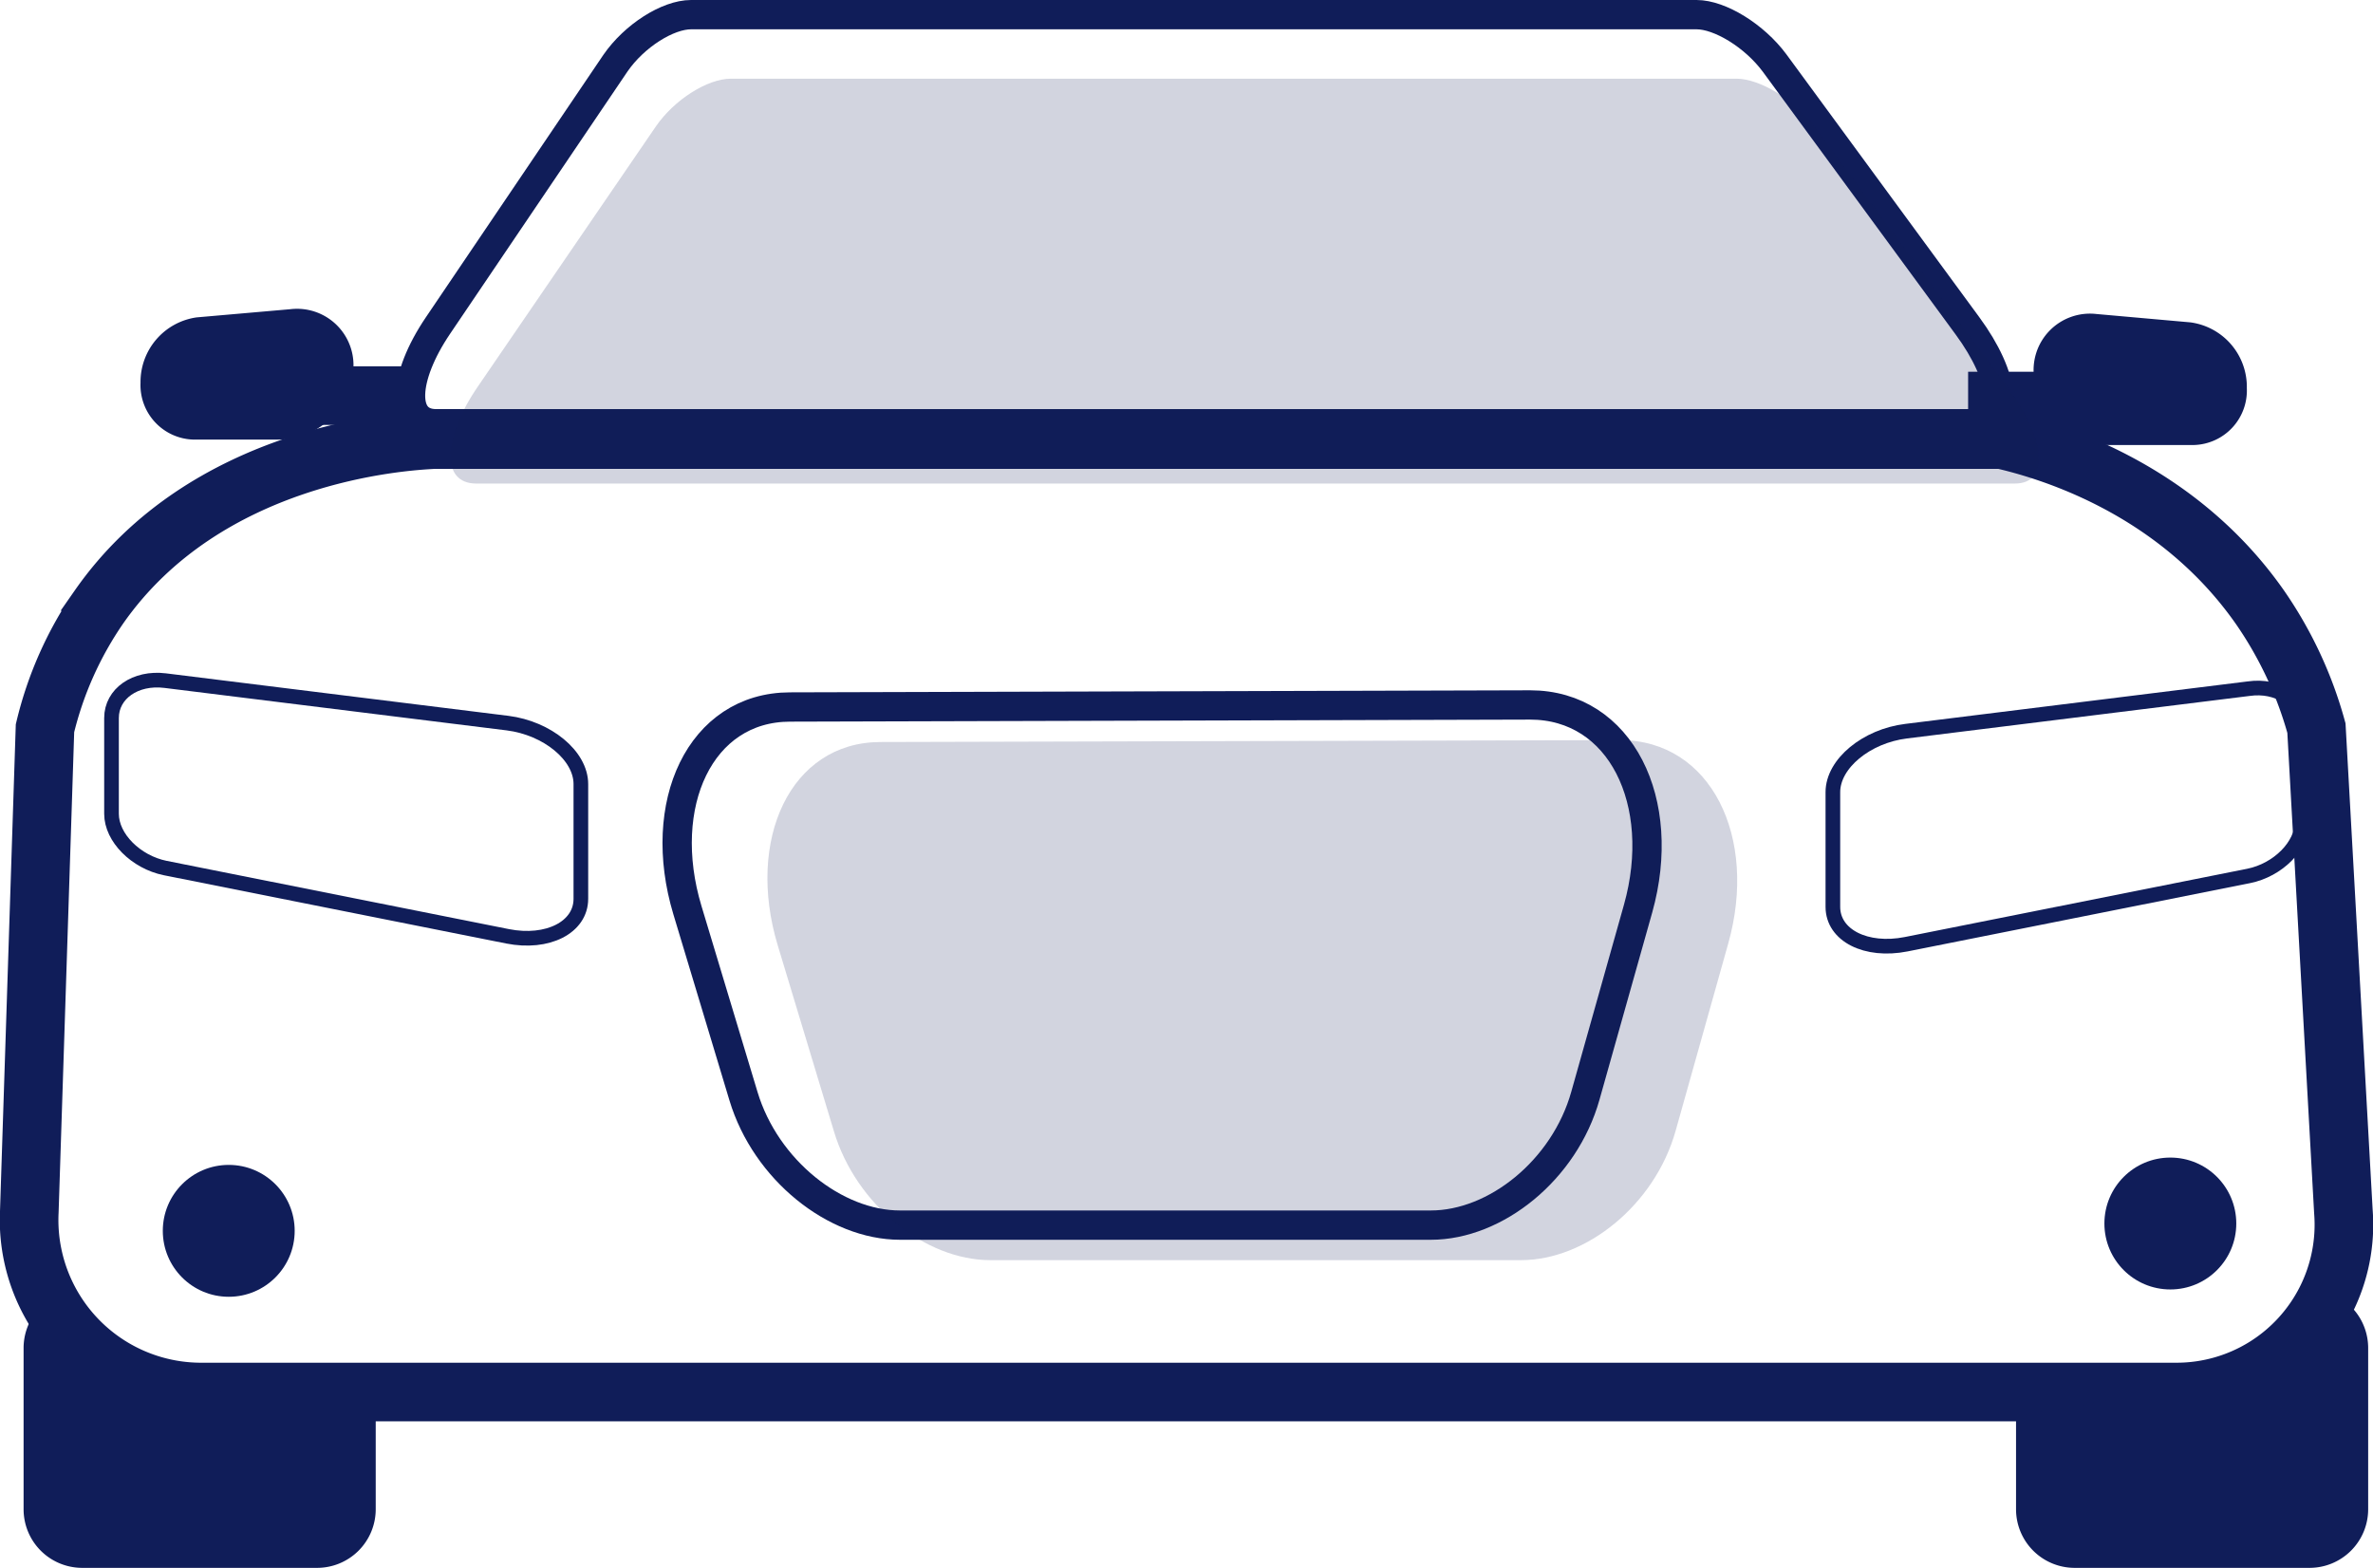 <svg xmlns="http://www.w3.org/2000/svg" viewBox="0 0 161.94 107"><defs><style>.cls-1,.cls-2,.cls-5{fill:none;}.cls-1,.cls-2,.cls-4,.cls-5{stroke:#101d59;stroke-miterlimit:10;}.cls-1{stroke-width:2px;}.cls-2,.cls-4{stroke-width:4px;}.cls-3,.cls-4,.cls-6{fill:#101d59;}.cls-6{opacity:0.19;}</style></defs><g id="Calque_2" data-name="Calque 2"><g id="Calque_1-2" data-name="Calque 1"><path class="cls-1" d="M115.78,1H47.16C45.57,1,43.29,2.44,42,4.31L29.88,22.23c-2.39,3.54-2.54,6.69-.11,6.69l105,0c2.43,0,2.09-3.16-.51-6.69L121.11,4.31C119.73,2.44,117.37,1,115.78,1Z"/><path class="cls-2" d="M136.61,30h-107c-2.24.11-15.55.95-22.86,11.43A24.7,24.7,0,0,0,3.07,49.7L2,82.69A11.74,11.74,0,0,0,13.61,95h135a11.42,11.42,0,0,0,11.31-12.31l-1.84-33a27.08,27.08,0,0,0-3.87-8.27C148.4,33.13,139.54,30.68,136.61,30Z"/><path class="cls-3" d="M25.43,96.58a53.55,53.55,0,0,1-6.34-1.13c-1.45-.15-2.9-.32-4.37-.53-4.42-.64-6.55-2.31-9.64-5.37a5.16,5.16,0,0,1-.92-1.28A4,4,0,0,0,1.61,92V103a4,4,0,0,0,4,4H21.64a4,4,0,0,0,4-4V96.59Z"/><path class="cls-3" d="M137.79,96.58a53.55,53.55,0,0,0,6.34-1.13c1.45-.15,2.9-.32,4.36-.53,4.43-.64,6.56-2.31,9.64-5.37a5,5,0,0,0,.93-1.28,4,4,0,0,1,2.55,3.7V103a4,4,0,0,1-4,4H141.58a4,4,0,0,1-4-4V96.59Z"/><path class="cls-3" d="M19.19,30h-6a3.72,3.72,0,0,1-3.6-3.88h0a4.45,4.45,0,0,1,3.83-4.46l6.41-.56a3.85,3.85,0,0,1,4.25,4.4h0A5.13,5.13,0,0,1,19.19,30Z"/><line class="cls-4" x1="21.61" y1="27" x2="28.61" y2="27"/><path class="cls-3" d="M143.73,30.37h6a3.72,3.72,0,0,0,3.6-3.88h0A4.44,4.44,0,0,0,149.48,22l-6.41-.57a3.85,3.85,0,0,0-4.25,4.4h0A5.13,5.13,0,0,0,143.73,30.37Z"/><line class="cls-4" x1="141.31" y1="27.37" x2="134.31" y2="27.37"/><path class="cls-5" d="M11.27,46.45l23.37,2.9c2.7.34,5,2.21,5,4.16v7.83c0,1.95-2.27,3.1-5,2.56L11.27,59.24c-2-.41-3.66-2.07-3.66-3.7V49C7.61,47.34,9.24,46.2,11.27,46.45Z"/><path class="cls-5" d="M153.45,47l-23.37,2.9c-2.7.33-5,2.21-5,4.16v7.83c0,1.95,2.27,3.09,5,2.55l23.37-4.66c2-.4,3.66-2.06,3.66-3.7V49.48C157.11,47.84,155.48,46.71,153.45,47Z"/><circle class="cls-3" cx="15.61" cy="84" r="4.5"/><circle class="cls-3" cx="148.11" cy="83.5" r="4.5"/><path class="cls-6" d="M118.5,5.37H49.88c-1.59,0-3.86,1.42-5.13,3.27L32.61,26.38c-2.4,3.5-2.55,6.62-.11,6.62l105,0c2.42,0,2.09-3.12-.52-6.61L123.83,8.64C122.45,6.79,120.09,5.37,118.5,5.37Z"/><path class="cls-1" d="M97.64,83.61H61.42c-4.42,0-9.16-3.76-10.68-8.79L46.91,62.11c-2.17-7.21.86-13.85,7-13.86l50.51-.14c6.2,0,9.4,6.64,7.37,13.89l-3.6,12.78C106.77,79.84,102.08,83.61,97.64,83.61Z"/><path class="cls-6" d="M103.8,86H67.58c-4.42,0-9.16-3.75-10.67-8.79L53.07,64.5c-2.17-7.2.86-13.84,7-13.86l50.5-.13c6.2,0,9.41,6.64,7.37,13.88l-3.59,12.78C112.93,82.23,108.24,86,103.8,86Z"/></g></g></svg>